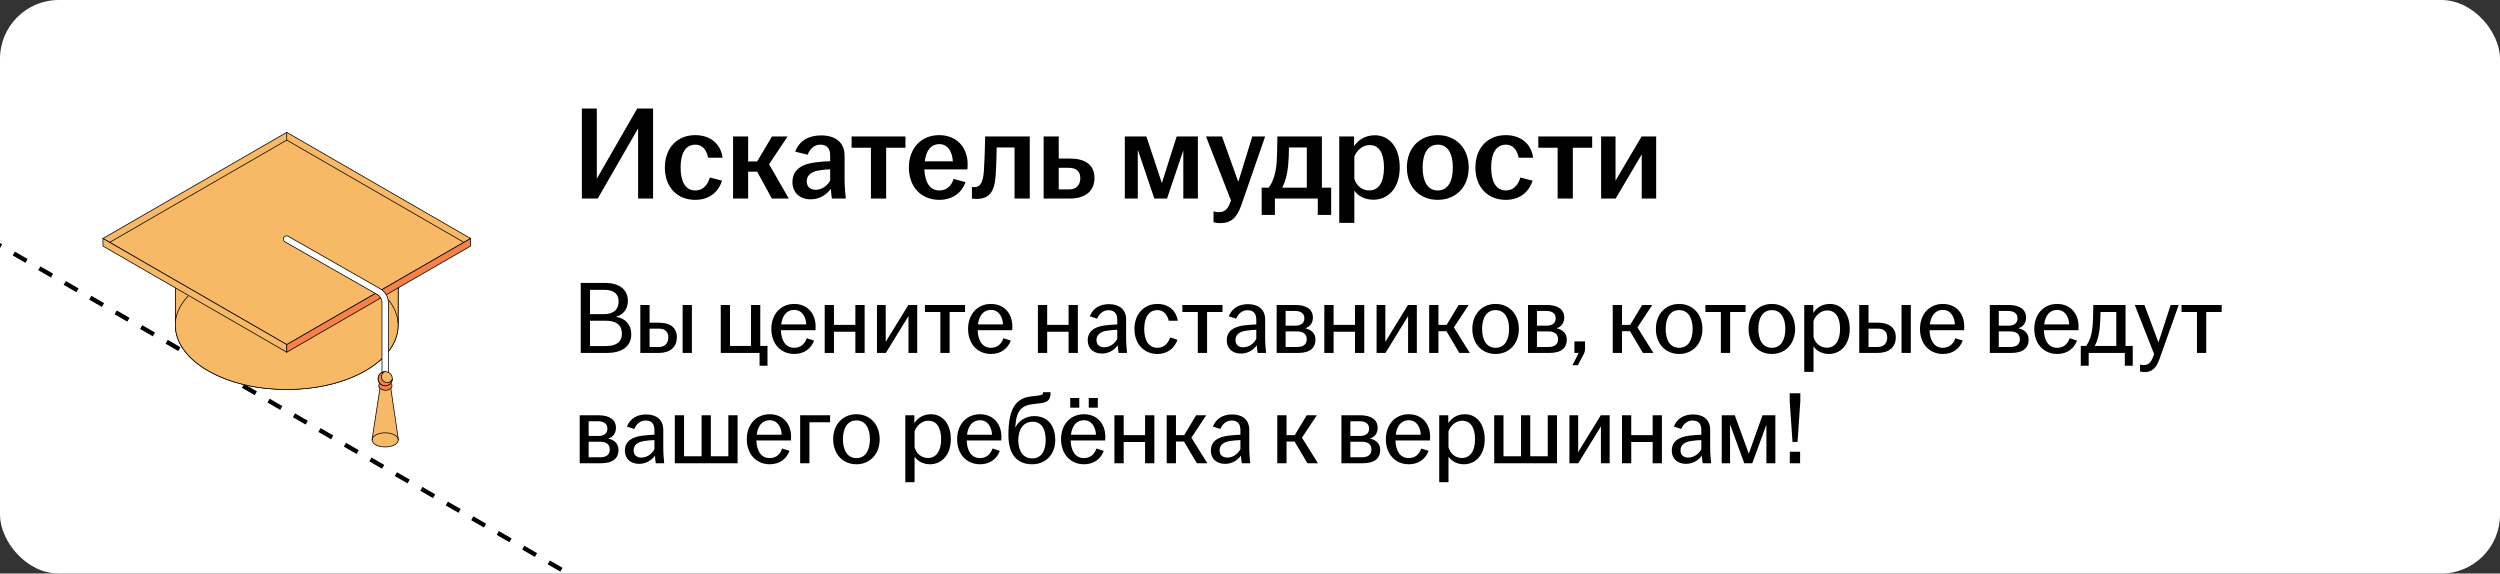 <?xml version="1.0" encoding="UTF-8"?> <svg xmlns="http://www.w3.org/2000/svg" width="340" height="78" viewBox="0 0 340 78" fill="none"><rect x="0" y="0" width="340" height="78" fill="#333333" stroke="none"/><g clip-path="url(#clip0_6485_7495)"><rect width="340" height="78" rx="8" fill="white"></rect><path d="M-63.938 -3.516L167.001 129.817" stroke="black" stroke-width="0.6" stroke-linejoin="round" stroke-dasharray="2 2"></path><path d="M54.148 44.217V32.512H54.145C54.18 30.247 52.704 27.976 49.711 26.248C43.794 22.831 34.201 22.831 28.283 26.248C25.29 27.976 23.814 30.247 23.849 32.512H23.848V44.172C23.825 46.428 25.302 48.688 28.283 50.41C34.2 53.826 43.793 53.826 49.711 50.41C52.663 48.706 54.141 46.473 54.147 44.24H54.148V44.232C54.148 44.227 54.148 44.222 54.148 44.217Z" fill="#F7B965" stroke="black" stroke-width="0.1" stroke-miterlimit="10"></path><path d="M54.148 44.217V32.512H54.145C54.18 30.247 52.704 27.976 49.711 26.248C43.794 22.831 34.201 22.831 28.283 26.248C25.29 27.976 23.814 30.247 23.849 32.512H23.848V44.172C23.825 46.428 25.302 48.688 28.283 50.41C34.2 53.826 43.793 53.826 49.711 50.41C52.663 48.706 54.141 46.473 54.147 44.24H54.148V44.232C54.148 44.227 54.148 44.222 54.148 44.217Z" fill="#F7B965" stroke="black" stroke-width="0.1" stroke-miterlimit="10"></path><path d="M38.998 18L14 32.432L38.998 46.865L63.996 32.433L38.998 18Z" fill="#F7B965" stroke="black" stroke-width="0.1" stroke-miterlimit="10"></path><path d="M14 32.434V33.465L38.998 47.897V46.867L14 32.434Z" fill="#F7B965" stroke="black" stroke-width="0.1" stroke-miterlimit="10"></path><path d="M63.996 32.434L63.996 33.464L38.998 47.897V46.866L63.996 32.434Z" fill="#F78146" stroke="black" stroke-width="0.1" stroke-miterlimit="10"></path><path d="M53.101 52.473C52.812 52.688 52.062 52.705 51.728 52.473L50.603 59.755C50.603 61.13 54.175 61.13 54.175 59.755L53.101 52.473Z" fill="#F7B965" stroke="black" stroke-width="0.1" stroke-miterlimit="10"></path><path d="M52.424 53.079C52.181 53.079 51.935 52.997 51.697 52.832C51.498 52.694 51.448 52.42 51.586 52.221C51.724 52.021 51.998 51.971 52.197 52.109C52.386 52.24 52.491 52.213 52.619 52.119C52.813 51.974 53.089 52.014 53.234 52.208C53.379 52.403 53.339 52.678 53.144 52.824C52.916 52.994 52.671 53.079 52.424 53.079Z" fill="#F78146" stroke="black" stroke-width="0.1" stroke-miterlimit="10"></path><path d="M52.389 51.946C52.146 51.946 51.949 51.749 51.949 51.506V41.185C51.949 40.714 51.695 40.277 51.286 40.043L38.759 32.896C38.548 32.776 38.475 32.507 38.595 32.296C38.715 32.086 38.984 32.011 39.194 32.132L51.721 39.279C52.404 39.669 52.828 40.399 52.828 41.185V51.506C52.829 51.749 52.632 51.946 52.389 51.946Z" fill="white" stroke="black" stroke-width="0.1" stroke-miterlimit="10"></path><path d="M51.426 51.506C51.426 50.973 51.858 50.541 52.391 50.541C52.924 50.541 53.356 50.973 53.356 51.506C53.356 52.039 52.924 52.471 52.391 52.471C51.858 52.471 51.426 52.039 51.426 51.506Z" fill="#F7B965" stroke="black" stroke-width="0.1" stroke-miterlimit="10"></path><path d="M53.35 51.561C53.296 51.792 52.821 52.233 52.276 51.928C51.693 51.601 51.805 50.856 52.258 50.555C51.788 50.62 51.426 51.019 51.426 51.506C51.426 52.039 51.858 52.471 52.391 52.471C52.905 52.471 53.321 52.068 53.35 51.561Z" fill="#F78146" stroke="black" stroke-width="0.1" stroke-miterlimit="10"></path><path d="M62.999 32.909L38.999 19.053L14.967 32.928" stroke="black" stroke-width="0.1" stroke-miterlimit="10" stroke-linecap="round"></path><path d="M38.998 19.056V18.006" stroke="black" stroke-width="0.1" stroke-miterlimit="10" stroke-linecap="round"></path><path d="M50.609 59.831C50.609 59.296 51.405 58.861 52.386 58.861C53.368 58.861 54.164 59.296 54.164 59.831" stroke="black" stroke-width="0.1" stroke-miterlimit="10" stroke-linecap="round"></path><path d="M52.852 40.795C53.603 41.757 54.055 42.81 54.143 43.919" stroke="black" stroke-width="0.1" stroke-miterlimit="10" stroke-linecap="round"></path><path d="M23.863 43.615C24.031 42.418 24.625 41.289 25.56 40.279" stroke="black" stroke-width="0.1" stroke-miterlimit="10" stroke-linecap="round"></path><path d="M79.134 27V14.76H81.168V24.3L86.658 14.76H88.818V27H86.784V17.46L81.294 27H79.134ZM94.543 27.18C92.113 27.18 90.421 25.47 90.421 22.788C90.421 20.106 92.113 18.378 94.543 18.378C96.631 18.378 98.035 19.584 98.269 21.456H96.307C96.109 20.466 95.587 19.674 94.579 19.674C93.157 19.674 92.563 20.97 92.563 22.77C92.563 24.588 93.157 25.902 94.579 25.902C95.659 25.902 96.271 25.074 96.541 24.138L98.197 24.57C97.693 26.154 96.433 27.18 94.543 27.18ZM99.696 27V18.558H101.748V21.96H102.972L104.988 18.558H107.112L104.592 22.338L107.274 27H104.97L102.972 23.346H101.748V27H99.696ZM110.257 27.108C108.763 27.108 107.773 26.19 107.773 24.768C107.773 23.04 109.105 22.284 110.995 22.068C111.697 21.978 112.381 21.942 112.903 21.924V21.15C112.903 20.16 112.435 19.674 111.571 19.674C110.725 19.674 110.131 20.268 109.843 21.042L108.151 20.628C108.673 19.17 109.969 18.414 111.661 18.414C113.551 18.414 114.865 19.296 114.865 21.204V24.462C114.865 25.362 114.955 26.262 115.027 27H113.137C113.083 26.604 113.011 26.082 112.993 25.668C112.471 26.424 111.499 27.108 110.257 27.108ZM109.717 24.66C109.717 25.398 110.203 25.812 110.923 25.812C111.751 25.812 112.489 25.29 112.903 24.57V23.022C112.399 23.04 111.895 23.094 111.337 23.184C110.311 23.346 109.717 23.85 109.717 24.66ZM118.445 27V20.088H115.817V18.558H123.143V20.088H120.515V27H118.445ZM127.749 27.18C125.319 27.18 123.609 25.47 123.609 22.788C123.609 20.106 125.319 18.378 127.731 18.378C130.017 18.378 131.601 19.944 131.601 22.356C131.601 22.644 131.583 22.86 131.565 23.04H125.715C125.787 24.732 126.417 25.902 127.749 25.902C128.847 25.902 129.423 25.164 129.693 24.336L131.313 24.768C130.827 26.154 129.603 27.18 127.749 27.18ZM125.769 21.942H129.585C129.531 20.772 128.991 19.602 127.749 19.602C126.561 19.602 125.931 20.556 125.769 21.942ZM132.812 27.054C132.596 27.054 132.398 27.036 132.182 27V25.434C132.29 25.452 132.398 25.452 132.542 25.452C133.208 25.452 133.676 24.948 133.802 23.346C133.892 22.086 133.946 20.448 133.982 18.558H140.048V27H137.978V20.052H135.548C135.53 21.222 135.494 22.554 135.422 23.67C135.296 25.956 134.648 27.054 132.812 27.054ZM141.936 27V18.558H143.988V21.564H145.5C147.534 21.564 148.848 22.356 148.848 24.21C148.848 26.046 147.534 27 145.5 27H141.936ZM143.988 25.758H145.41C146.418 25.758 146.922 25.128 146.922 24.228C146.922 23.328 146.382 22.824 145.41 22.824H143.988V25.758ZM152.975 27V18.558H155.909L158.015 24.894L160.031 18.558H162.911V27H160.931V20.448L158.717 27H156.989L154.739 20.358V27H152.975ZM165.94 30.348C165.634 30.348 165.274 30.294 165.04 30.222V28.746C165.22 28.8 165.49 28.854 165.742 28.854C166.534 28.854 166.948 28.494 167.272 27.63L167.416 27.27L164.014 18.558H166.192L168.406 24.732L170.314 18.558H172.06L168.82 27.9C168.208 29.646 167.398 30.348 165.94 30.348ZM171.588 29.232V25.524H172.542C173.154 24.714 173.478 23.58 173.604 22.338C173.676 21.438 173.694 20.43 173.73 18.558H179.778V25.524H181.038V29.232H179.22V27H173.388V29.232H171.588ZM174.378 25.524H177.726V20.052H175.296C175.296 20.862 175.26 21.672 175.188 22.518C175.062 23.76 174.792 24.732 174.378 25.524ZM182.138 30.312V18.558H184.154V19.89C184.676 19.08 185.612 18.396 186.98 18.396C188.852 18.396 190.364 19.908 190.364 22.788C190.364 25.668 188.708 27.162 186.782 27.162C185.576 27.162 184.658 26.622 184.19 25.92V30.312H182.138ZM184.19 24.318C184.46 25.236 185.234 25.902 186.206 25.902C187.484 25.902 188.222 24.822 188.222 22.788C188.222 20.736 187.502 19.728 186.278 19.728C185.342 19.728 184.532 20.412 184.19 21.294V24.318ZM195.531 27.18C193.101 27.18 191.337 25.47 191.337 22.788C191.337 20.088 193.101 18.378 195.531 18.378C197.961 18.378 199.743 20.088 199.743 22.788C199.743 25.47 197.961 27.18 195.531 27.18ZM193.479 22.788C193.479 24.588 194.109 25.902 195.531 25.902C196.971 25.902 197.583 24.588 197.583 22.788C197.583 20.988 196.971 19.674 195.531 19.674C194.109 19.674 193.479 20.988 193.479 22.788ZM204.776 27.18C202.346 27.18 200.654 25.47 200.654 22.788C200.654 20.106 202.346 18.378 204.776 18.378C206.864 18.378 208.268 19.584 208.502 21.456H206.54C206.342 20.466 205.82 19.674 204.812 19.674C203.39 19.674 202.796 20.97 202.796 22.77C202.796 24.588 203.39 25.902 204.812 25.902C205.892 25.902 206.504 25.074 206.774 24.138L208.43 24.57C207.926 26.154 206.666 27.18 204.776 27.18ZM211.837 27V20.088H209.209V18.558H216.535V20.088H213.907V27H211.837ZM217.751 27V18.558H219.713V24.57L223.259 18.558H225.239V27H223.277V20.988L219.731 27H217.751Z" fill="black"></path><path d="M78.98 48V38.48H82.312C84.244 38.48 85.392 39.39 85.392 40.93C85.392 41.952 84.846 42.778 83.754 43.086C85.042 43.254 85.854 44.192 85.854 45.424C85.854 47.216 84.468 48 82.522 48H78.98ZM80.24 47.062H82.424C83.88 47.062 84.58 46.446 84.58 45.396C84.58 44.262 83.894 43.618 82.382 43.618H80.24V47.062ZM80.24 42.722H82.172C83.53 42.722 84.132 41.994 84.132 41.028C84.132 40.006 83.558 39.418 82.172 39.418H80.24V42.722ZM87.084 48V41.476H88.344V43.884H89.59C91.088 43.884 92.054 44.5 92.054 45.872C92.054 47.244 91.088 48 89.59 48H87.084ZM88.344 47.188H89.618C90.458 47.188 90.892 46.642 90.892 45.886C90.892 45.13 90.458 44.696 89.618 44.696H88.344V47.188ZM92.838 48V41.476H94.098V48H92.838ZM103.3 49.736V48H98.022V41.476H99.282V47.048H102.138V41.476H103.398V47.048H104.378V49.736H103.3ZM108.024 48.14C106.204 48.14 104.902 46.782 104.902 44.738C104.902 42.694 106.204 41.336 108.01 41.336C109.788 41.336 110.922 42.61 110.922 44.388C110.922 44.626 110.922 44.78 110.908 44.906H106.204C106.246 46.278 106.82 47.3 108.01 47.3C108.976 47.3 109.48 46.67 109.718 45.998L110.712 46.32C110.32 47.37 109.41 48.14 108.024 48.14ZM106.246 44.122H109.648C109.62 43.184 109.13 42.148 108.01 42.148C106.96 42.148 106.386 42.974 106.246 44.122ZM112.158 48V41.476H113.418V44.178H116.33V41.476H117.59V48H116.33V45.116H113.418V48H112.158ZM119.268 48V41.476H120.458V46.488L123.538 41.476H124.742V48H123.552V42.988L120.472 48H119.268ZM127.888 48V42.428H125.788V41.476H131.248V42.428H129.148V48H127.888ZM134.78 48.14C132.96 48.14 131.658 46.782 131.658 44.738C131.658 42.694 132.96 41.336 134.766 41.336C136.544 41.336 137.678 42.61 137.678 44.388C137.678 44.626 137.678 44.78 137.664 44.906H132.96C133.002 46.278 133.576 47.3 134.766 47.3C135.732 47.3 136.236 46.67 136.474 45.998L137.468 46.32C137.076 47.37 136.166 48.14 134.78 48.14ZM133.002 44.122H136.404C136.376 43.184 135.886 42.148 134.766 42.148C133.716 42.148 133.142 42.974 133.002 44.122ZM141.156 48V41.476H142.416V44.178H145.328V41.476H146.588V48H145.328V45.116H142.416V48H141.156ZM149.862 48.084C148.7 48.084 147.93 47.384 147.93 46.292C147.93 44.976 148.952 44.416 150.324 44.248C150.912 44.178 151.514 44.136 151.948 44.122V43.478C151.948 42.61 151.528 42.19 150.758 42.19C150.002 42.19 149.484 42.694 149.218 43.338L148.21 43.016C148.63 41.91 149.61 41.364 150.814 41.364C152.158 41.364 153.152 42.022 153.152 43.464V45.956C153.152 46.67 153.222 47.412 153.278 48H152.13C152.088 47.692 152.032 47.286 152.018 46.95C151.612 47.566 150.814 48.084 149.862 48.084ZM149.12 46.25C149.12 46.88 149.526 47.23 150.17 47.23C150.926 47.23 151.598 46.754 151.948 46.082V44.85C151.472 44.864 150.996 44.906 150.478 44.99C149.596 45.13 149.12 45.564 149.12 46.25ZM157.407 48.14C155.587 48.14 154.285 46.782 154.285 44.738C154.285 42.694 155.587 41.336 157.407 41.336C159.003 41.336 159.969 42.302 160.179 43.618H158.947C158.751 42.82 158.275 42.176 157.407 42.176C156.161 42.176 155.615 43.282 155.615 44.738C155.615 46.194 156.161 47.3 157.407 47.3C158.359 47.3 158.905 46.614 159.143 45.886L160.137 46.208C159.717 47.37 158.793 48.14 157.407 48.14ZM162.902 48V42.428H160.802V41.476H166.262V42.428H164.162V48H162.902ZM168.77 48.084C167.608 48.084 166.838 47.384 166.838 46.292C166.838 44.976 167.86 44.416 169.232 44.248C169.82 44.178 170.422 44.136 170.856 44.122V43.478C170.856 42.61 170.436 42.19 169.666 42.19C168.91 42.19 168.392 42.694 168.126 43.338L167.118 43.016C167.538 41.91 168.518 41.364 169.722 41.364C171.066 41.364 172.06 42.022 172.06 43.464V45.956C172.06 46.67 172.13 47.412 172.186 48H171.038C170.996 47.692 170.94 47.286 170.926 46.95C170.52 47.566 169.722 48.084 168.77 48.084ZM168.028 46.25C168.028 46.88 168.434 47.23 169.078 47.23C169.834 47.23 170.506 46.754 170.856 46.082V44.85C170.38 44.864 169.904 44.906 169.386 44.99C168.504 45.13 168.028 45.564 168.028 46.25ZM173.627 48V41.476H176.189C177.659 41.476 178.555 42.064 178.555 43.184C178.555 43.87 178.191 44.458 177.491 44.64C178.289 44.808 178.905 45.312 178.905 46.18C178.905 47.314 178.149 48 176.553 48H173.627ZM174.845 47.188H176.427C177.323 47.188 177.715 46.768 177.715 46.138C177.715 45.48 177.295 45.074 176.413 45.074H174.845V47.188ZM174.845 44.29H176.175C176.987 44.29 177.393 43.898 177.393 43.282C177.393 42.68 176.973 42.288 176.091 42.288H174.845V44.29ZM180.108 48V41.476H181.368V44.178H184.28V41.476H185.54V48H184.28V45.116H181.368V48H180.108ZM187.217 48V41.476H188.407V46.488L191.487 41.476H192.691V48H191.501V42.988L188.421 48H187.217ZM194.367 48V41.476H195.627V44.178H196.747L198.371 41.476H199.743L197.727 44.528L199.897 48H198.469L196.719 45.046H195.627V48H194.367ZM203.4 48.14C201.58 48.14 200.236 46.782 200.236 44.738C200.236 42.694 201.58 41.336 203.4 41.336C205.22 41.336 206.564 42.694 206.564 44.738C206.564 46.782 205.22 48.14 203.4 48.14ZM201.566 44.738C201.566 46.194 202.14 47.3 203.4 47.3C204.66 47.3 205.234 46.194 205.234 44.738C205.234 43.282 204.66 42.176 203.4 42.176C202.14 42.176 201.566 43.282 201.566 44.738ZM207.807 48V41.476H210.369C211.839 41.476 212.735 42.064 212.735 43.184C212.735 43.87 212.371 44.458 211.671 44.64C212.469 44.808 213.085 45.312 213.085 46.18C213.085 47.314 212.329 48 210.733 48H207.807ZM209.025 47.188H210.607C211.503 47.188 211.895 46.768 211.895 46.138C211.895 45.48 211.475 45.074 210.593 45.074H209.025V47.188ZM209.025 44.29H210.355C211.167 44.29 211.573 43.898 211.573 43.282C211.573 42.68 211.153 42.288 210.271 42.288H209.025V44.29ZM213.853 49.666C214.147 49.106 214.427 48.56 214.693 48H214.119V46.432H215.561V47.426C215.561 47.818 215.491 47.958 215.281 48.364L214.581 49.666H213.853ZM219.332 48V41.476H220.592V44.178H221.712L223.336 41.476H224.708L222.692 44.528L224.862 48H223.434L221.684 45.046H220.592V48H219.332ZM228.365 48.14C226.545 48.14 225.201 46.782 225.201 44.738C225.201 42.694 226.545 41.336 228.365 41.336C230.185 41.336 231.529 42.694 231.529 44.738C231.529 46.782 230.185 48.14 228.365 48.14ZM226.531 44.738C226.531 46.194 227.105 47.3 228.365 47.3C229.625 47.3 230.199 46.194 230.199 44.738C230.199 43.282 229.625 42.176 228.365 42.176C227.105 42.176 226.531 43.282 226.531 44.738ZM234.037 48V42.428H231.937V41.476H237.397V42.428H235.297V48H234.037ZM240.97 48.14C239.15 48.14 237.806 46.782 237.806 44.738C237.806 42.694 239.15 41.336 240.97 41.336C242.79 41.336 244.134 42.694 244.134 44.738C244.134 46.782 242.79 48.14 240.97 48.14ZM239.136 44.738C239.136 46.194 239.71 47.3 240.97 47.3C242.23 47.3 242.804 46.194 242.804 44.738C242.804 43.282 242.23 42.176 240.97 42.176C239.71 42.176 239.136 43.282 239.136 44.738ZM245.377 50.576V41.476H246.609V42.554C247.029 41.882 247.771 41.336 248.877 41.336C250.347 41.336 251.565 42.526 251.565 44.738C251.565 46.95 250.249 48.14 248.737 48.14C247.757 48.14 247.015 47.678 246.637 47.104V50.576H245.377ZM246.637 45.816C246.847 46.656 247.547 47.286 248.457 47.286C249.577 47.286 250.249 46.348 250.249 44.738C250.249 43.128 249.605 42.218 248.513 42.218C247.645 42.218 246.917 42.862 246.637 43.66V45.816ZM252.856 48V41.476H254.116V43.884H255.362C256.86 43.884 257.826 44.5 257.826 45.872C257.826 47.244 256.86 48 255.362 48H252.856ZM254.116 47.188H255.39C256.23 47.188 256.664 46.642 256.664 45.886C256.664 45.13 256.23 44.696 255.39 44.696H254.116V47.188ZM258.61 48V41.476H259.87V48H258.61ZM264.239 48.14C262.419 48.14 261.117 46.782 261.117 44.738C261.117 42.694 262.419 41.336 264.225 41.336C266.003 41.336 267.137 42.61 267.137 44.388C267.137 44.626 267.137 44.78 267.123 44.906H262.419C262.461 46.278 263.035 47.3 264.225 47.3C265.191 47.3 265.695 46.67 265.933 45.998L266.927 46.32C266.535 47.37 265.625 48.14 264.239 48.14ZM262.461 44.122H265.863C265.835 43.184 265.345 42.148 264.225 42.148C263.175 42.148 262.601 42.974 262.461 44.122ZM270.615 48V41.476H273.177C274.647 41.476 275.543 42.064 275.543 43.184C275.543 43.87 275.179 44.458 274.479 44.64C275.277 44.808 275.893 45.312 275.893 46.18C275.893 47.314 275.137 48 273.541 48H270.615ZM271.833 47.188H273.415C274.311 47.188 274.703 46.768 274.703 46.138C274.703 45.48 274.283 45.074 273.401 45.074H271.833V47.188ZM271.833 44.29H273.163C273.975 44.29 274.381 43.898 274.381 43.282C274.381 42.68 273.961 42.288 273.079 42.288H271.833V44.29ZM279.784 48.14C277.964 48.14 276.662 46.782 276.662 44.738C276.662 42.694 277.964 41.336 279.77 41.336C281.548 41.336 282.682 42.61 282.682 44.388C282.682 44.626 282.682 44.78 282.668 44.906H277.964C278.006 46.278 278.58 47.3 279.77 47.3C280.736 47.3 281.24 46.67 281.478 45.998L282.472 46.32C282.08 47.37 281.17 48.14 279.784 48.14ZM278.006 44.122H281.408C281.38 43.184 280.89 42.148 279.77 42.148C278.72 42.148 278.146 42.974 278.006 44.122ZM282.984 49.736V47.048H283.712C284.216 46.39 284.482 45.438 284.58 44.458C284.65 43.8 284.664 43.03 284.692 41.476H289.074V47.048H290.054V49.736H288.976V48H284.062V49.736H282.984ZM284.888 47.048H287.814V42.428H285.672C285.658 43.156 285.63 43.912 285.56 44.612C285.462 45.592 285.238 46.39 284.888 47.048ZM291.63 50.604C291.42 50.604 291.182 50.562 291.042 50.52V49.582C291.154 49.61 291.35 49.652 291.532 49.652C292.176 49.652 292.526 49.302 292.806 48.56L292.96 48.154L290.328 41.476H291.644L293.548 46.572L295.214 41.476H296.306L293.674 48.868C293.24 50.086 292.652 50.604 291.63 50.604ZM298.787 48V42.428H296.687V41.476H302.147V42.428H300.047V48H298.787ZM78.84 63V56.476H81.402C82.872 56.476 83.768 57.064 83.768 58.184C83.768 58.87 83.404 59.458 82.704 59.64C83.502 59.808 84.118 60.312 84.118 61.18C84.118 62.314 83.362 63 81.766 63H78.84ZM80.058 62.188H81.64C82.536 62.188 82.928 61.768 82.928 61.138C82.928 60.48 82.508 60.074 81.626 60.074H80.058V62.188ZM80.058 59.29H81.388C82.2 59.29 82.606 58.898 82.606 58.282C82.606 57.68 82.186 57.288 81.304 57.288H80.058V59.29ZM86.916 63.084C85.754 63.084 84.984 62.384 84.984 61.292C84.984 59.976 86.007 59.416 87.379 59.248C87.966 59.178 88.569 59.136 89.002 59.122V58.478C89.002 57.61 88.582 57.19 87.812 57.19C87.056 57.19 86.538 57.694 86.272 58.338L85.264 58.016C85.684 56.91 86.665 56.364 87.868 56.364C89.213 56.364 90.207 57.022 90.207 58.464V60.956C90.207 61.67 90.276 62.412 90.332 63H89.184C89.142 62.692 89.087 62.286 89.073 61.95C88.666 62.566 87.868 63.084 86.916 63.084ZM86.174 61.25C86.174 61.88 86.581 62.23 87.225 62.23C87.981 62.23 88.653 61.754 89.002 61.082V59.85C88.526 59.864 88.05 59.906 87.532 59.99C86.65 60.13 86.174 60.564 86.174 61.25ZM91.774 63V56.476H93.034V62.048H95.414V56.476H96.674V62.048H99.054V56.476H100.314V63H91.774ZM104.688 63.14C102.868 63.14 101.566 61.782 101.566 59.738C101.566 57.694 102.868 56.336 104.674 56.336C106.452 56.336 107.586 57.61 107.586 59.388C107.586 59.626 107.586 59.78 107.572 59.906H102.868C102.91 61.278 103.484 62.3 104.674 62.3C105.64 62.3 106.144 61.67 106.382 60.998L107.376 61.32C106.984 62.37 106.074 63.14 104.688 63.14ZM102.91 59.122H106.312C106.284 58.184 105.794 57.148 104.674 57.148C103.624 57.148 103.05 57.974 102.91 59.122ZM108.822 63V56.476H112.896V57.428H110.082V63H108.822ZM116.474 63.14C114.654 63.14 113.31 61.782 113.31 59.738C113.31 57.694 114.654 56.336 116.474 56.336C118.294 56.336 119.638 57.694 119.638 59.738C119.638 61.782 118.294 63.14 116.474 63.14ZM114.64 59.738C114.64 61.194 115.214 62.3 116.474 62.3C117.734 62.3 118.308 61.194 118.308 59.738C118.308 58.282 117.734 57.176 116.474 57.176C115.214 57.176 114.64 58.282 114.64 59.738ZM123.123 65.576V56.476H124.355V57.554C124.775 56.882 125.517 56.336 126.623 56.336C128.093 56.336 129.311 57.526 129.311 59.738C129.311 61.95 127.995 63.14 126.483 63.14C125.503 63.14 124.761 62.678 124.383 62.104V65.576H123.123ZM124.383 60.816C124.593 61.656 125.293 62.286 126.203 62.286C127.323 62.286 127.995 61.348 127.995 59.738C127.995 58.128 127.351 57.218 126.259 57.218C125.391 57.218 124.663 57.862 124.383 58.66V60.816ZM133.29 63.14C131.47 63.14 130.168 61.782 130.168 59.738C130.168 57.694 131.47 56.336 133.276 56.336C135.054 56.336 136.188 57.61 136.188 59.388C136.188 59.626 136.188 59.78 136.174 59.906H131.47C131.512 61.278 132.086 62.3 133.276 62.3C134.242 62.3 134.746 61.67 134.984 60.998L135.978 61.32C135.586 62.37 134.676 63.14 133.29 63.14ZM131.512 59.122H134.914C134.886 58.184 134.396 57.148 133.276 57.148C132.226 57.148 131.652 57.974 131.512 59.122ZM140.378 63.14C138.418 63.14 137.144 61.922 137.144 59.164C137.144 55.314 138.306 54.11 140.35 53.9C140.616 53.872 140.98 53.83 141.162 53.802C141.736 53.732 141.862 53.634 141.862 53.382V53.34H142.87V53.494C142.87 54.292 142.548 54.712 141.512 54.838L140.658 54.936C138.978 55.118 138.25 55.748 138.096 57.89L138.082 58.17C138.502 57.26 139.468 56.588 140.658 56.588C142.478 56.588 143.514 57.876 143.514 59.85C143.514 61.824 142.198 63.14 140.378 63.14ZM138.488 59.85C138.488 61.306 139.118 62.342 140.378 62.342C141.638 62.342 142.212 61.306 142.212 59.85C142.212 58.394 141.694 57.358 140.434 57.358C139.174 57.358 138.488 58.394 138.488 59.85ZM147.426 63.14C145.606 63.14 144.304 61.782 144.304 59.738C144.304 57.694 145.606 56.336 147.412 56.336C149.19 56.336 150.324 57.61 150.324 59.388C150.324 59.626 150.324 59.78 150.31 59.906H145.606C145.648 61.278 146.222 62.3 147.412 62.3C148.378 62.3 148.882 61.67 149.12 60.998L150.114 61.32C149.722 62.37 148.812 63.14 147.426 63.14ZM145.55 55.44V54.124H146.782V55.44H145.55ZM145.648 59.122H149.05C149.022 58.184 148.532 57.148 147.412 57.148C146.362 57.148 145.788 57.974 145.648 59.122ZM148.07 55.44V54.124H149.302V55.44H148.07ZM151.561 63V56.476H152.821V59.178H155.733V56.476H156.993V63H155.733V60.116H152.821V63H151.561ZM158.67 63V56.476H159.93V59.178H161.05L162.674 56.476H164.046L162.03 59.528L164.2 63H162.772L161.022 60.046H159.93V63H158.67ZM166.61 63.084C165.448 63.084 164.678 62.384 164.678 61.292C164.678 59.976 165.7 59.416 167.072 59.248C167.66 59.178 168.262 59.136 168.696 59.122V58.478C168.696 57.61 168.276 57.19 167.506 57.19C166.75 57.19 166.232 57.694 165.966 58.338L164.958 58.016C165.378 56.91 166.358 56.364 167.562 56.364C168.906 56.364 169.9 57.022 169.9 58.464V60.956C169.9 61.67 169.97 62.412 170.026 63H168.878C168.836 62.692 168.78 62.286 168.766 61.95C168.36 62.566 167.562 63.084 166.61 63.084ZM165.868 61.25C165.868 61.88 166.274 62.23 166.918 62.23C167.674 62.23 168.346 61.754 168.696 61.082V59.85C168.22 59.864 167.744 59.906 167.226 59.99C166.344 60.13 165.868 60.564 165.868 61.25ZM173.709 63V56.476H174.969V59.178H176.089L177.713 56.476H179.085L177.069 59.528L179.239 63H177.811L176.061 60.046H174.969V63H173.709ZM182.432 63V56.476H184.994C186.464 56.476 187.36 57.064 187.36 58.184C187.36 58.87 186.996 59.458 186.296 59.64C187.094 59.808 187.71 60.312 187.71 61.18C187.71 62.314 186.954 63 185.358 63H182.432ZM183.65 62.188H185.232C186.128 62.188 186.52 61.768 186.52 61.138C186.52 60.48 186.1 60.074 185.218 60.074H183.65V62.188ZM183.65 59.29H184.98C185.792 59.29 186.198 58.898 186.198 58.282C186.198 57.68 185.778 57.288 184.896 57.288H183.65V59.29ZM191.6 63.14C189.78 63.14 188.478 61.782 188.478 59.738C188.478 57.694 189.78 56.336 191.586 56.336C193.364 56.336 194.498 57.61 194.498 59.388C194.498 59.626 194.498 59.78 194.484 59.906H189.78C189.822 61.278 190.396 62.3 191.586 62.3C192.552 62.3 193.056 61.67 193.294 60.998L194.288 61.32C193.896 62.37 192.986 63.14 191.6 63.14ZM189.822 59.122H193.224C193.196 58.184 192.706 57.148 191.586 57.148C190.536 57.148 189.962 57.974 189.822 59.122ZM195.735 65.576V56.476H196.967V57.554C197.387 56.882 198.129 56.336 199.235 56.336C200.705 56.336 201.923 57.526 201.923 59.738C201.923 61.95 200.607 63.14 199.095 63.14C198.115 63.14 197.373 62.678 196.995 62.104V65.576H195.735ZM196.995 60.816C197.205 61.656 197.905 62.286 198.815 62.286C199.935 62.286 200.607 61.348 200.607 59.738C200.607 58.128 199.963 57.218 198.871 57.218C198.003 57.218 197.275 57.862 196.995 58.66V60.816ZM203.213 63V56.476H204.473V62.048H206.853V56.476H208.113V62.048H210.493V56.476H211.753V63H203.213ZM213.44 63V56.476H214.63V61.488L217.71 56.476H218.914V63H217.724V57.988L214.644 63H213.44ZM220.59 63V56.476H221.85V59.178H224.762V56.476H226.022V63H224.762V60.116H221.85V63H220.59ZM229.295 63.084C228.133 63.084 227.363 62.384 227.363 61.292C227.363 59.976 228.385 59.416 229.757 59.248C230.345 59.178 230.947 59.136 231.381 59.122V58.478C231.381 57.61 230.961 57.19 230.191 57.19C229.435 57.19 228.917 57.694 228.651 58.338L227.643 58.016C228.063 56.91 229.043 56.364 230.247 56.364C231.591 56.364 232.585 57.022 232.585 58.464V60.956C232.585 61.67 232.655 62.412 232.711 63H231.563C231.521 62.692 231.465 62.286 231.451 61.95C231.045 62.566 230.247 63.084 229.295 63.084ZM228.553 61.25C228.553 61.88 228.959 62.23 229.603 62.23C230.359 62.23 231.031 61.754 231.381 61.082V59.85C230.905 59.864 230.429 59.906 229.911 59.99C229.029 60.13 228.553 60.564 228.553 61.25ZM234.153 63V56.476H235.931L237.835 61.698L239.697 56.476H241.447V63H240.229V57.764L238.311 63H237.219L235.287 57.722V63H234.153ZM243.779 60.102L243.401 54.572V53.48H244.843V54.572L244.465 60.102H243.779ZM243.415 63V61.432H244.815V63H243.415Z" fill="black"></path></g><defs><clipPath id="clip0_6485_7495"><rect width="340" height="78" rx="8" fill="white"></rect></clipPath></defs></svg> 